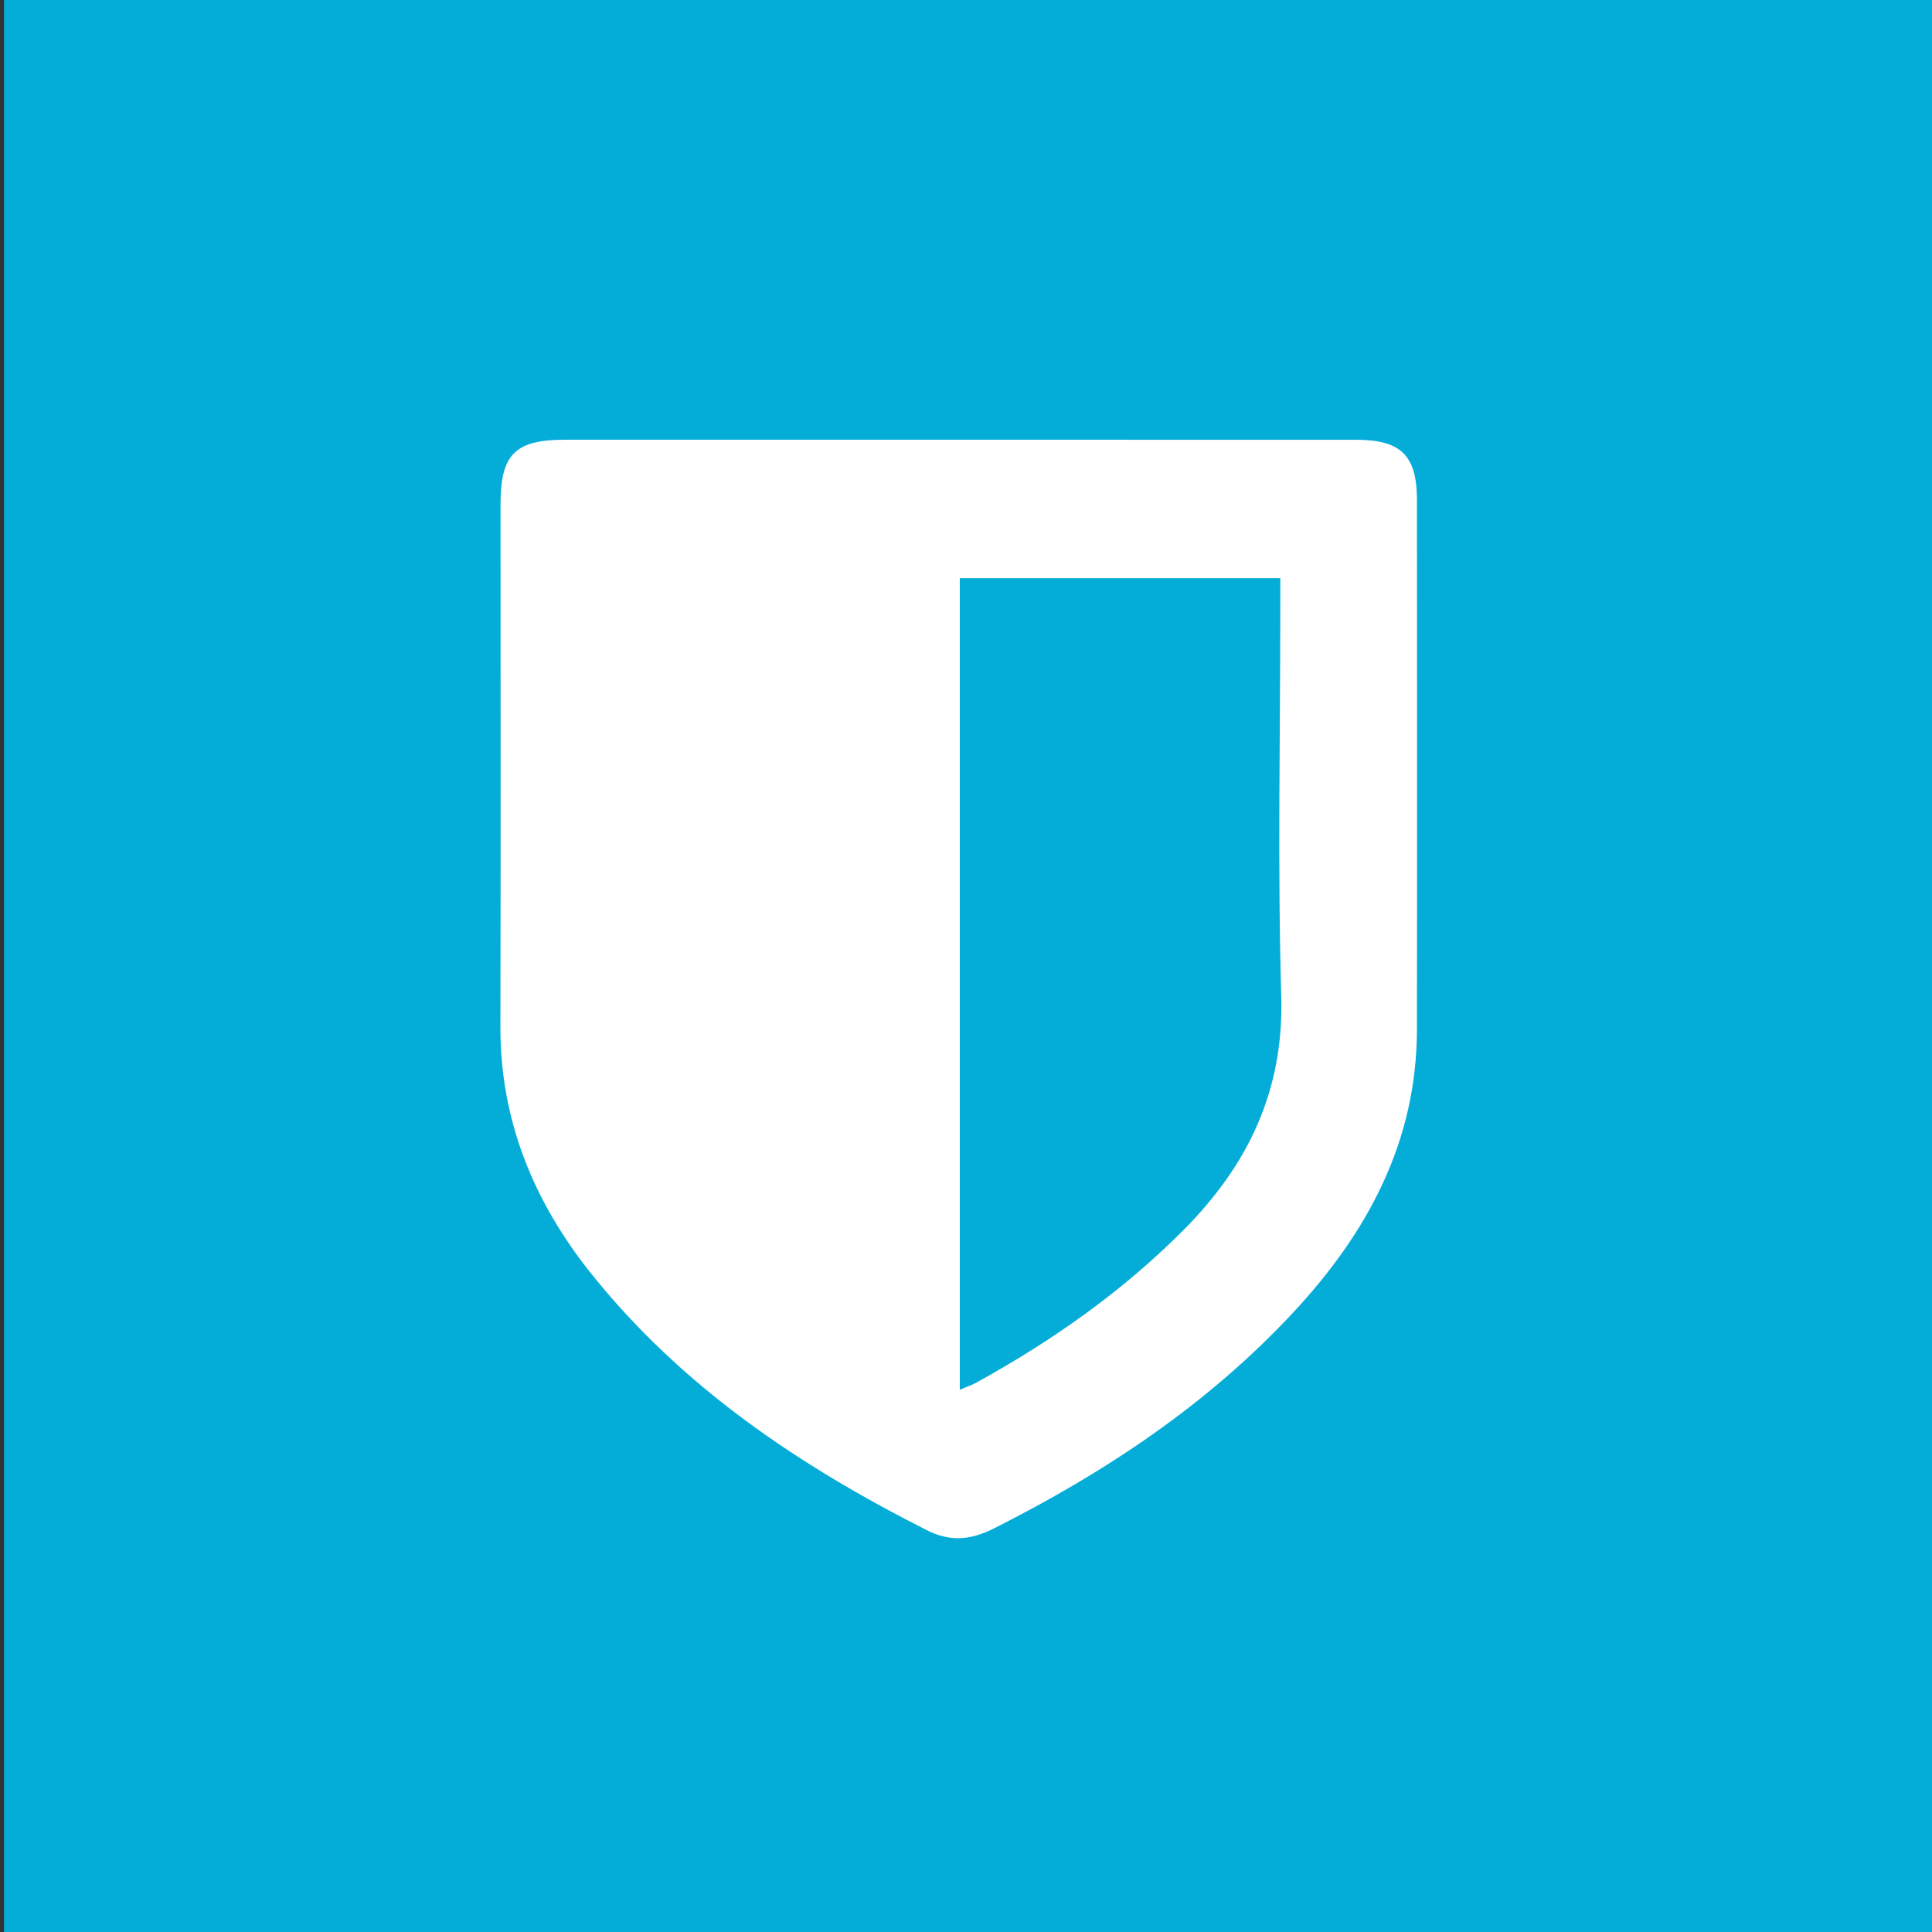 <?xml version="1.0" encoding="utf-8"?>
<!-- Generator: Adobe Illustrator 16.0.0, SVG Export Plug-In . SVG Version: 6.00 Build 0)  -->
<!DOCTYPE svg PUBLIC "-//W3C//DTD SVG 1.1//EN" "http://www.w3.org/Graphics/SVG/1.1/DTD/svg11.dtd">
<svg version="1.1" id="Layer_1" xmlns="http://www.w3.org/2000/svg" xmlns:xlink="http://www.w3.org/1999/xlink" x="0px" y="0px"
	 width="400px" height="400px" viewBox="0 0 400 400" enable-background="new 0 0 400 400" xml:space="preserve">
<rect x="0" y="0" width="400" height="400" fill="#333333" stroke="none"/>
<rect x="0.834" fill="#03ADD8" width="400" height="400"/>
<g>
	<path fill="#FFFFFF" d="M198.571,91.044c27.381,0,54.762-0.008,82.143,0.004c9.329,0.005,12.646,3.232,12.649,12.463
		c0.025,36.563,0.049,73.123-0.004,109.685c-0.032,23.179-10.221,41.992-25.565,58.49c-17.69,19.02-38.928,33.133-61.991,44.748
		c-4.727,2.381-8.966,2.873-13.897,0.383c-26.522-13.398-50.809-29.725-69.553-53.188c-11.869-14.858-18.799-31.675-18.752-51.049
		c0.088-36.087,0.019-72.173,0.028-108.259c0.003-10.246,3.051-13.276,13.273-13.276C144.124,91.043,171.347,91.044,198.571,91.044z
		 M198.717,119.7c0,56.021,0,111.784,0,168.028c1.387-0.586,2.398-0.912,3.313-1.416c15.744-8.654,30.334-18.899,43.033-31.677
		c13.264-13.342,20.77-28.769,20.205-48.309c-0.778-27.039-0.195-54.117-0.195-81.178c0-1.814,0-3.628,0-5.449
		C242.482,119.7,220.703,119.7,198.717,119.7z"/>
</g>
</svg>
